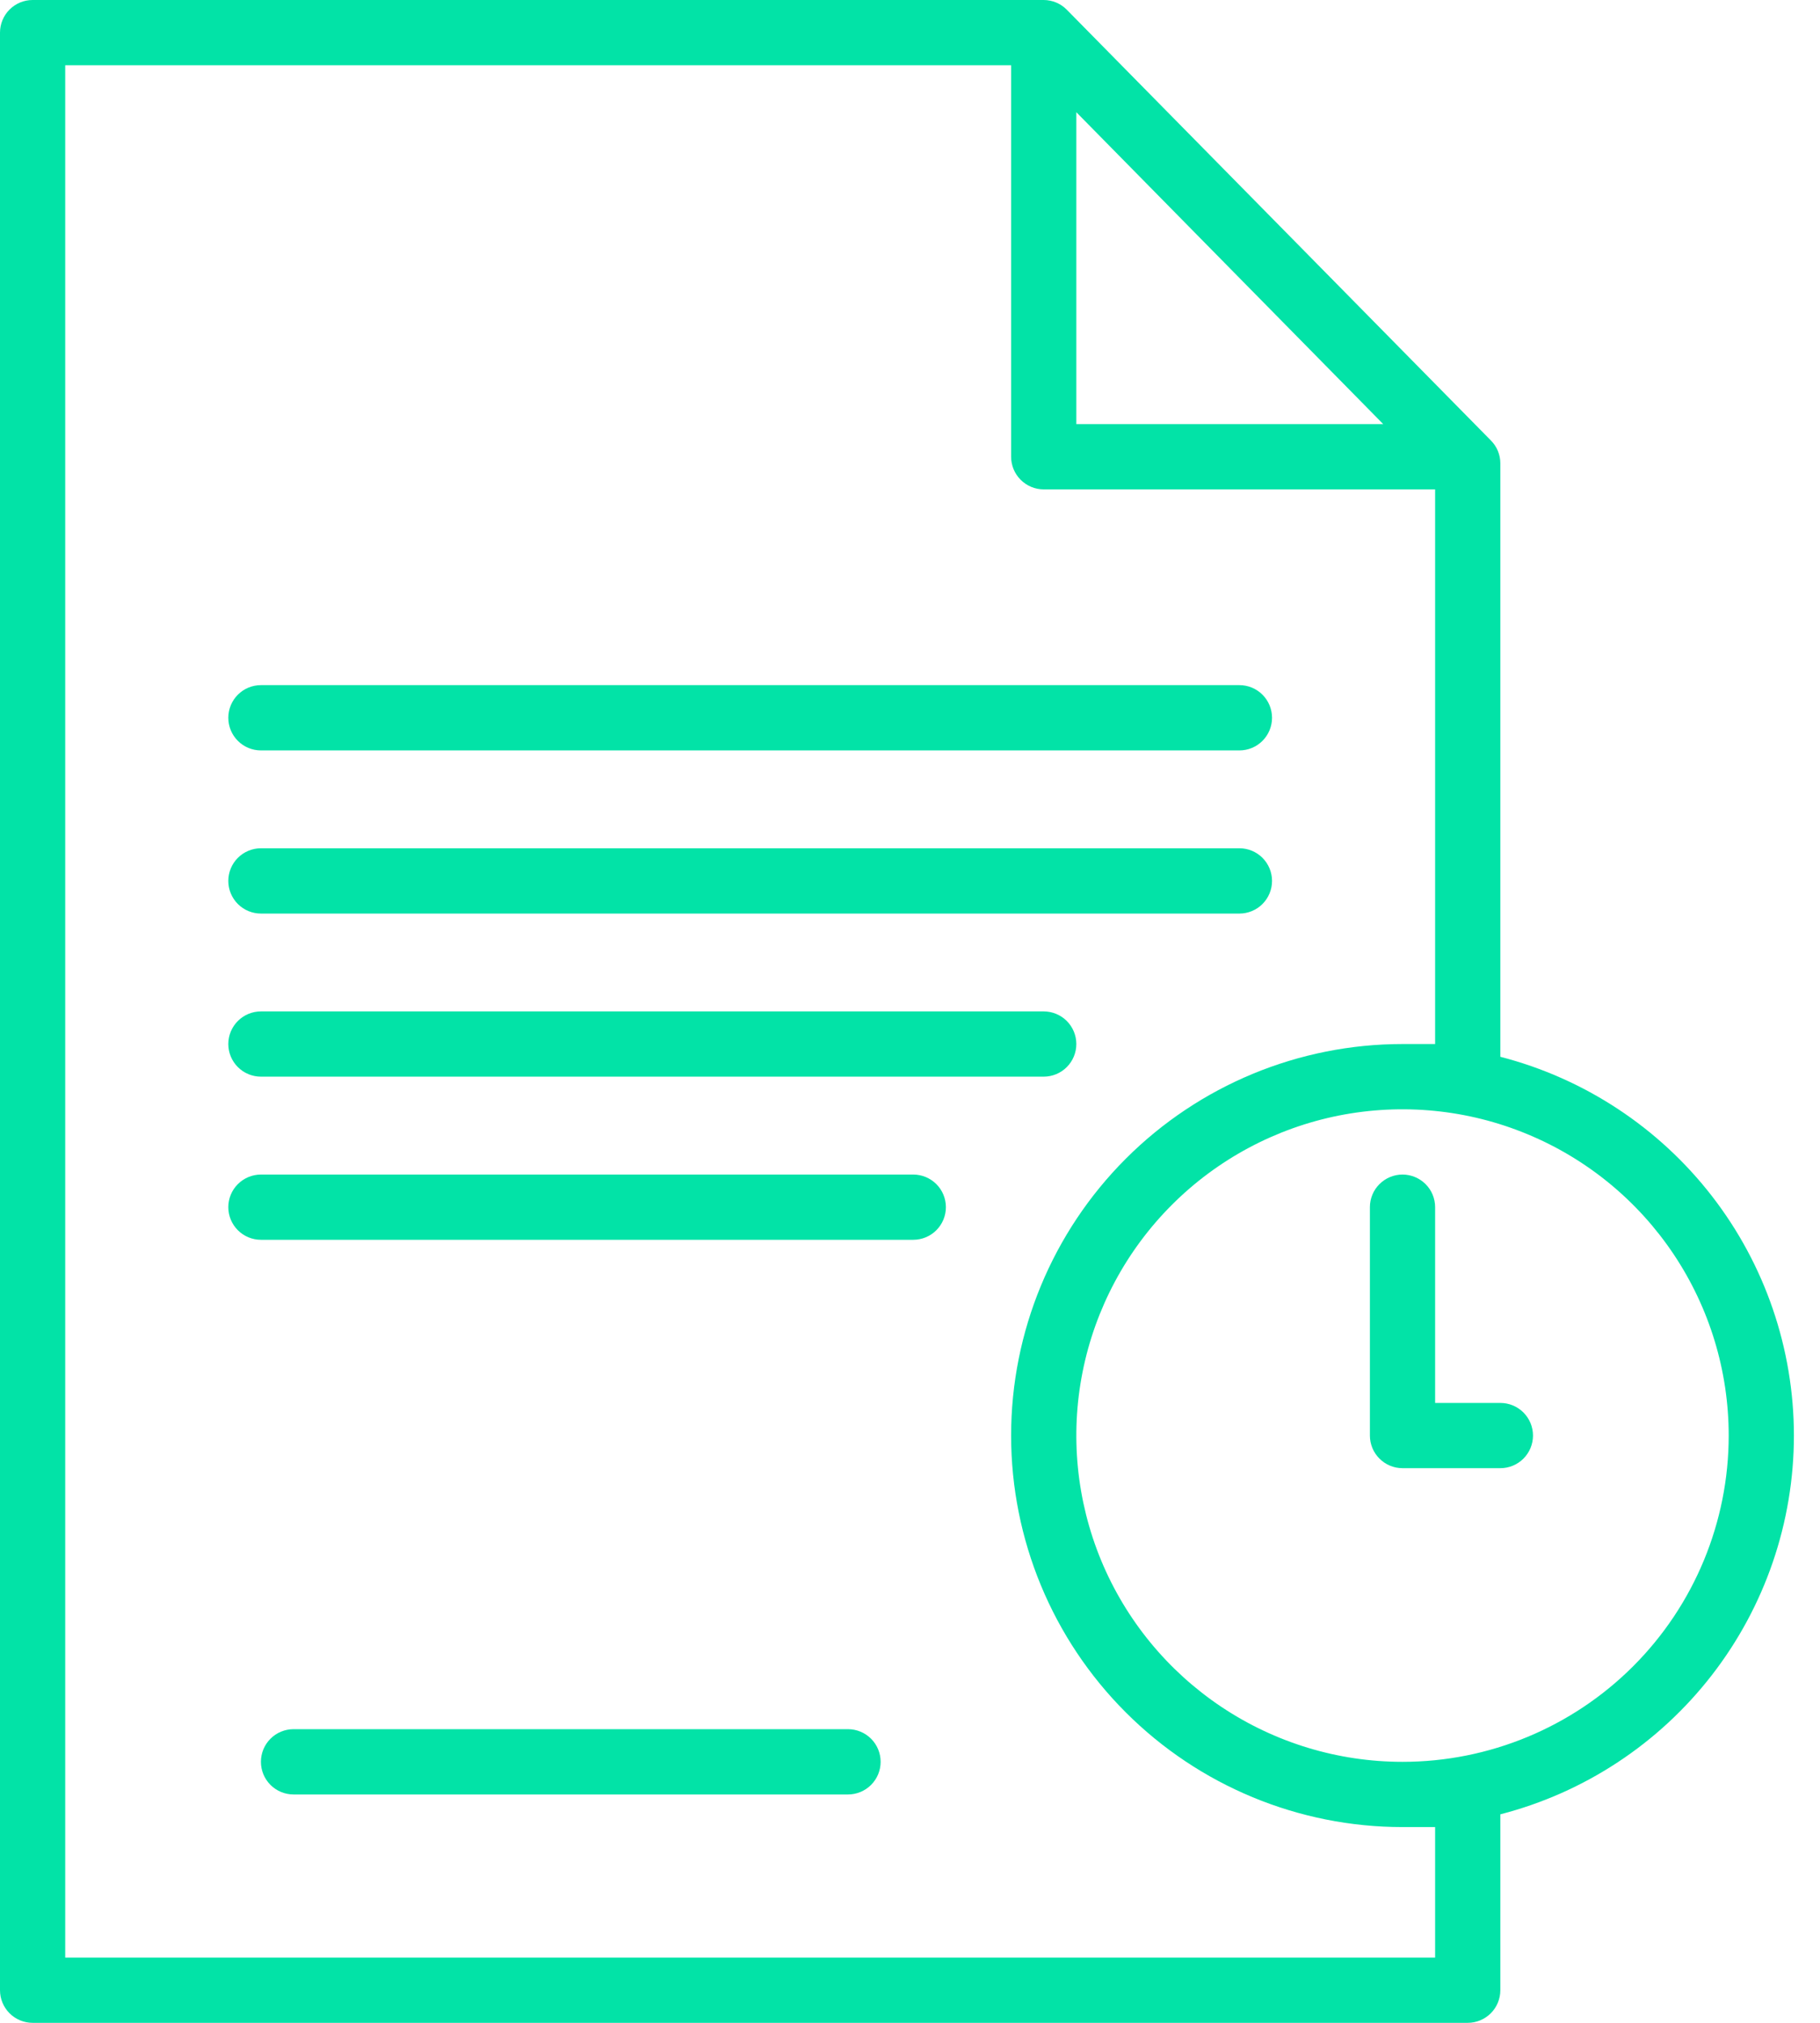 <svg xmlns="http://www.w3.org/2000/svg" fill="none" viewBox="0 0 36 40" height="40" width="36">
<path fill="#02E3A7" d="M5.161 14.839H24.516C24.687 14.839 24.851 14.771 24.972 14.65C25.093 14.529 25.161 14.365 25.161 14.194C25.161 14.022 25.093 13.858 24.972 13.737C24.851 13.616 24.687 13.548 24.516 13.548H5.161C4.99 13.548 4.826 13.616 4.705 13.737C4.584 13.858 4.516 14.022 4.516 14.194C4.516 14.365 4.584 14.529 4.705 14.65C4.826 14.771 4.99 14.839 5.161 14.839Z"></path>
<path fill="#02E3A7" d="M5.161 18.065H24.516C24.687 18.065 24.851 17.997 24.972 17.876C25.093 17.755 25.161 17.591 25.161 17.42C25.161 17.248 25.093 17.084 24.972 16.963C24.851 16.842 24.687 16.774 24.516 16.774H5.161C4.99 16.774 4.826 16.842 4.705 16.963C4.584 17.084 4.516 17.248 4.516 17.42C4.516 17.591 4.584 17.755 4.705 17.876C4.826 17.997 4.99 18.065 5.161 18.065Z"></path>
<path fill="#02E3A7" d="M5.161 21.29H20.645C20.816 21.29 20.98 21.222 21.101 21.101C21.222 20.98 21.29 20.816 21.29 20.645C21.29 20.474 21.222 20.31 21.101 20.189C20.98 20.068 20.816 20 20.645 20H5.161C4.99 20 4.826 20.068 4.705 20.189C4.584 20.31 4.516 20.474 4.516 20.645C4.516 20.816 4.584 20.98 4.705 21.101C4.826 21.222 4.99 21.29 5.161 21.29Z"></path>
<path fill="#02E3A7" d="M18.064 23.226H5.161C4.99 23.226 4.826 23.294 4.705 23.415C4.584 23.535 4.516 23.7 4.516 23.871C4.516 24.042 4.584 24.206 4.705 24.327C4.826 24.448 4.99 24.516 5.161 24.516H18.064C18.236 24.516 18.4 24.448 18.521 24.327C18.642 24.206 18.71 24.042 18.71 23.871C18.71 23.7 18.642 23.535 18.521 23.415C18.4 23.294 18.236 23.226 18.064 23.226Z"></path>
<path fill="#02E3A7" d="M35.484 28.387C35.483 26.672 34.912 25.005 33.861 23.65C32.81 22.294 31.338 21.326 29.677 20.897V9.161C29.677 8.992 29.61 8.83 29.49 8.71L21.103 0.194C21.044 0.133 20.972 0.084 20.894 0.051C20.815 0.018 20.73 0 20.645 0H0.645C0.474 0 0.31 0.068 0.189 0.189C0.068 0.31 0 0.474 0 0.645V39.355C0 39.526 0.068 39.69 0.189 39.811C0.31 39.932 0.474 40 0.645 40H29.032C29.203 40 29.367 39.932 29.488 39.811C29.609 39.69 29.677 39.526 29.677 39.355V35.877C31.338 35.449 32.81 34.48 33.861 33.124C34.912 31.769 35.483 30.102 35.484 28.387ZM21.29 2.219L27.361 8.387H21.29V2.219ZM28.387 38.71H1.29V1.29H20V9.032C20 9.203 20.068 9.367 20.189 9.488C20.31 9.609 20.474 9.677 20.645 9.677H28.387V20.645C28.174 20.645 27.961 20.645 27.742 20.645C25.689 20.645 23.72 21.461 22.268 22.913C20.816 24.365 20 26.334 20 28.387C20 30.44 20.816 32.41 22.268 33.861C23.72 35.313 25.689 36.129 27.742 36.129C27.961 36.129 28.174 36.129 28.387 36.129V38.71ZM27.742 34.839C26.466 34.839 25.219 34.46 24.158 33.751C23.097 33.042 22.27 32.035 21.781 30.856C21.293 29.677 21.165 28.38 21.414 27.128C21.663 25.877 22.278 24.727 23.18 23.825C24.082 22.923 25.232 22.308 26.483 22.059C27.735 21.811 29.032 21.938 30.211 22.427C31.39 22.915 32.397 23.742 33.106 24.803C33.815 25.864 34.194 27.111 34.194 28.387C34.194 30.098 33.514 31.739 32.304 32.949C31.094 34.159 29.453 34.839 27.742 34.839Z"></path>
<path fill="#02E3A7" d="M29.677 27.742H28.387V23.871C28.387 23.7 28.319 23.535 28.198 23.415C28.077 23.294 27.913 23.226 27.742 23.226C27.571 23.226 27.407 23.294 27.286 23.415C27.165 23.535 27.097 23.7 27.097 23.871V28.387C27.097 28.558 27.165 28.722 27.286 28.843C27.407 28.964 27.571 29.032 27.742 29.032H29.677C29.849 29.032 30.013 28.964 30.134 28.843C30.255 28.722 30.323 28.558 30.323 28.387C30.323 28.216 30.255 28.052 30.134 27.931C30.013 27.81 29.849 27.742 29.677 27.742Z"></path>
<path fill="#02E3A7" d="M16.774 34.193H5.806C5.635 34.193 5.471 34.261 5.35 34.382C5.229 34.503 5.161 34.667 5.161 34.839C5.161 35.01 5.229 35.174 5.35 35.295C5.471 35.416 5.635 35.484 5.806 35.484H16.774C16.945 35.484 17.109 35.416 17.23 35.295C17.351 35.174 17.419 35.01 17.419 34.839C17.419 34.667 17.351 34.503 17.23 34.382C17.109 34.261 16.945 34.193 16.774 34.193Z"></path>
</svg>
